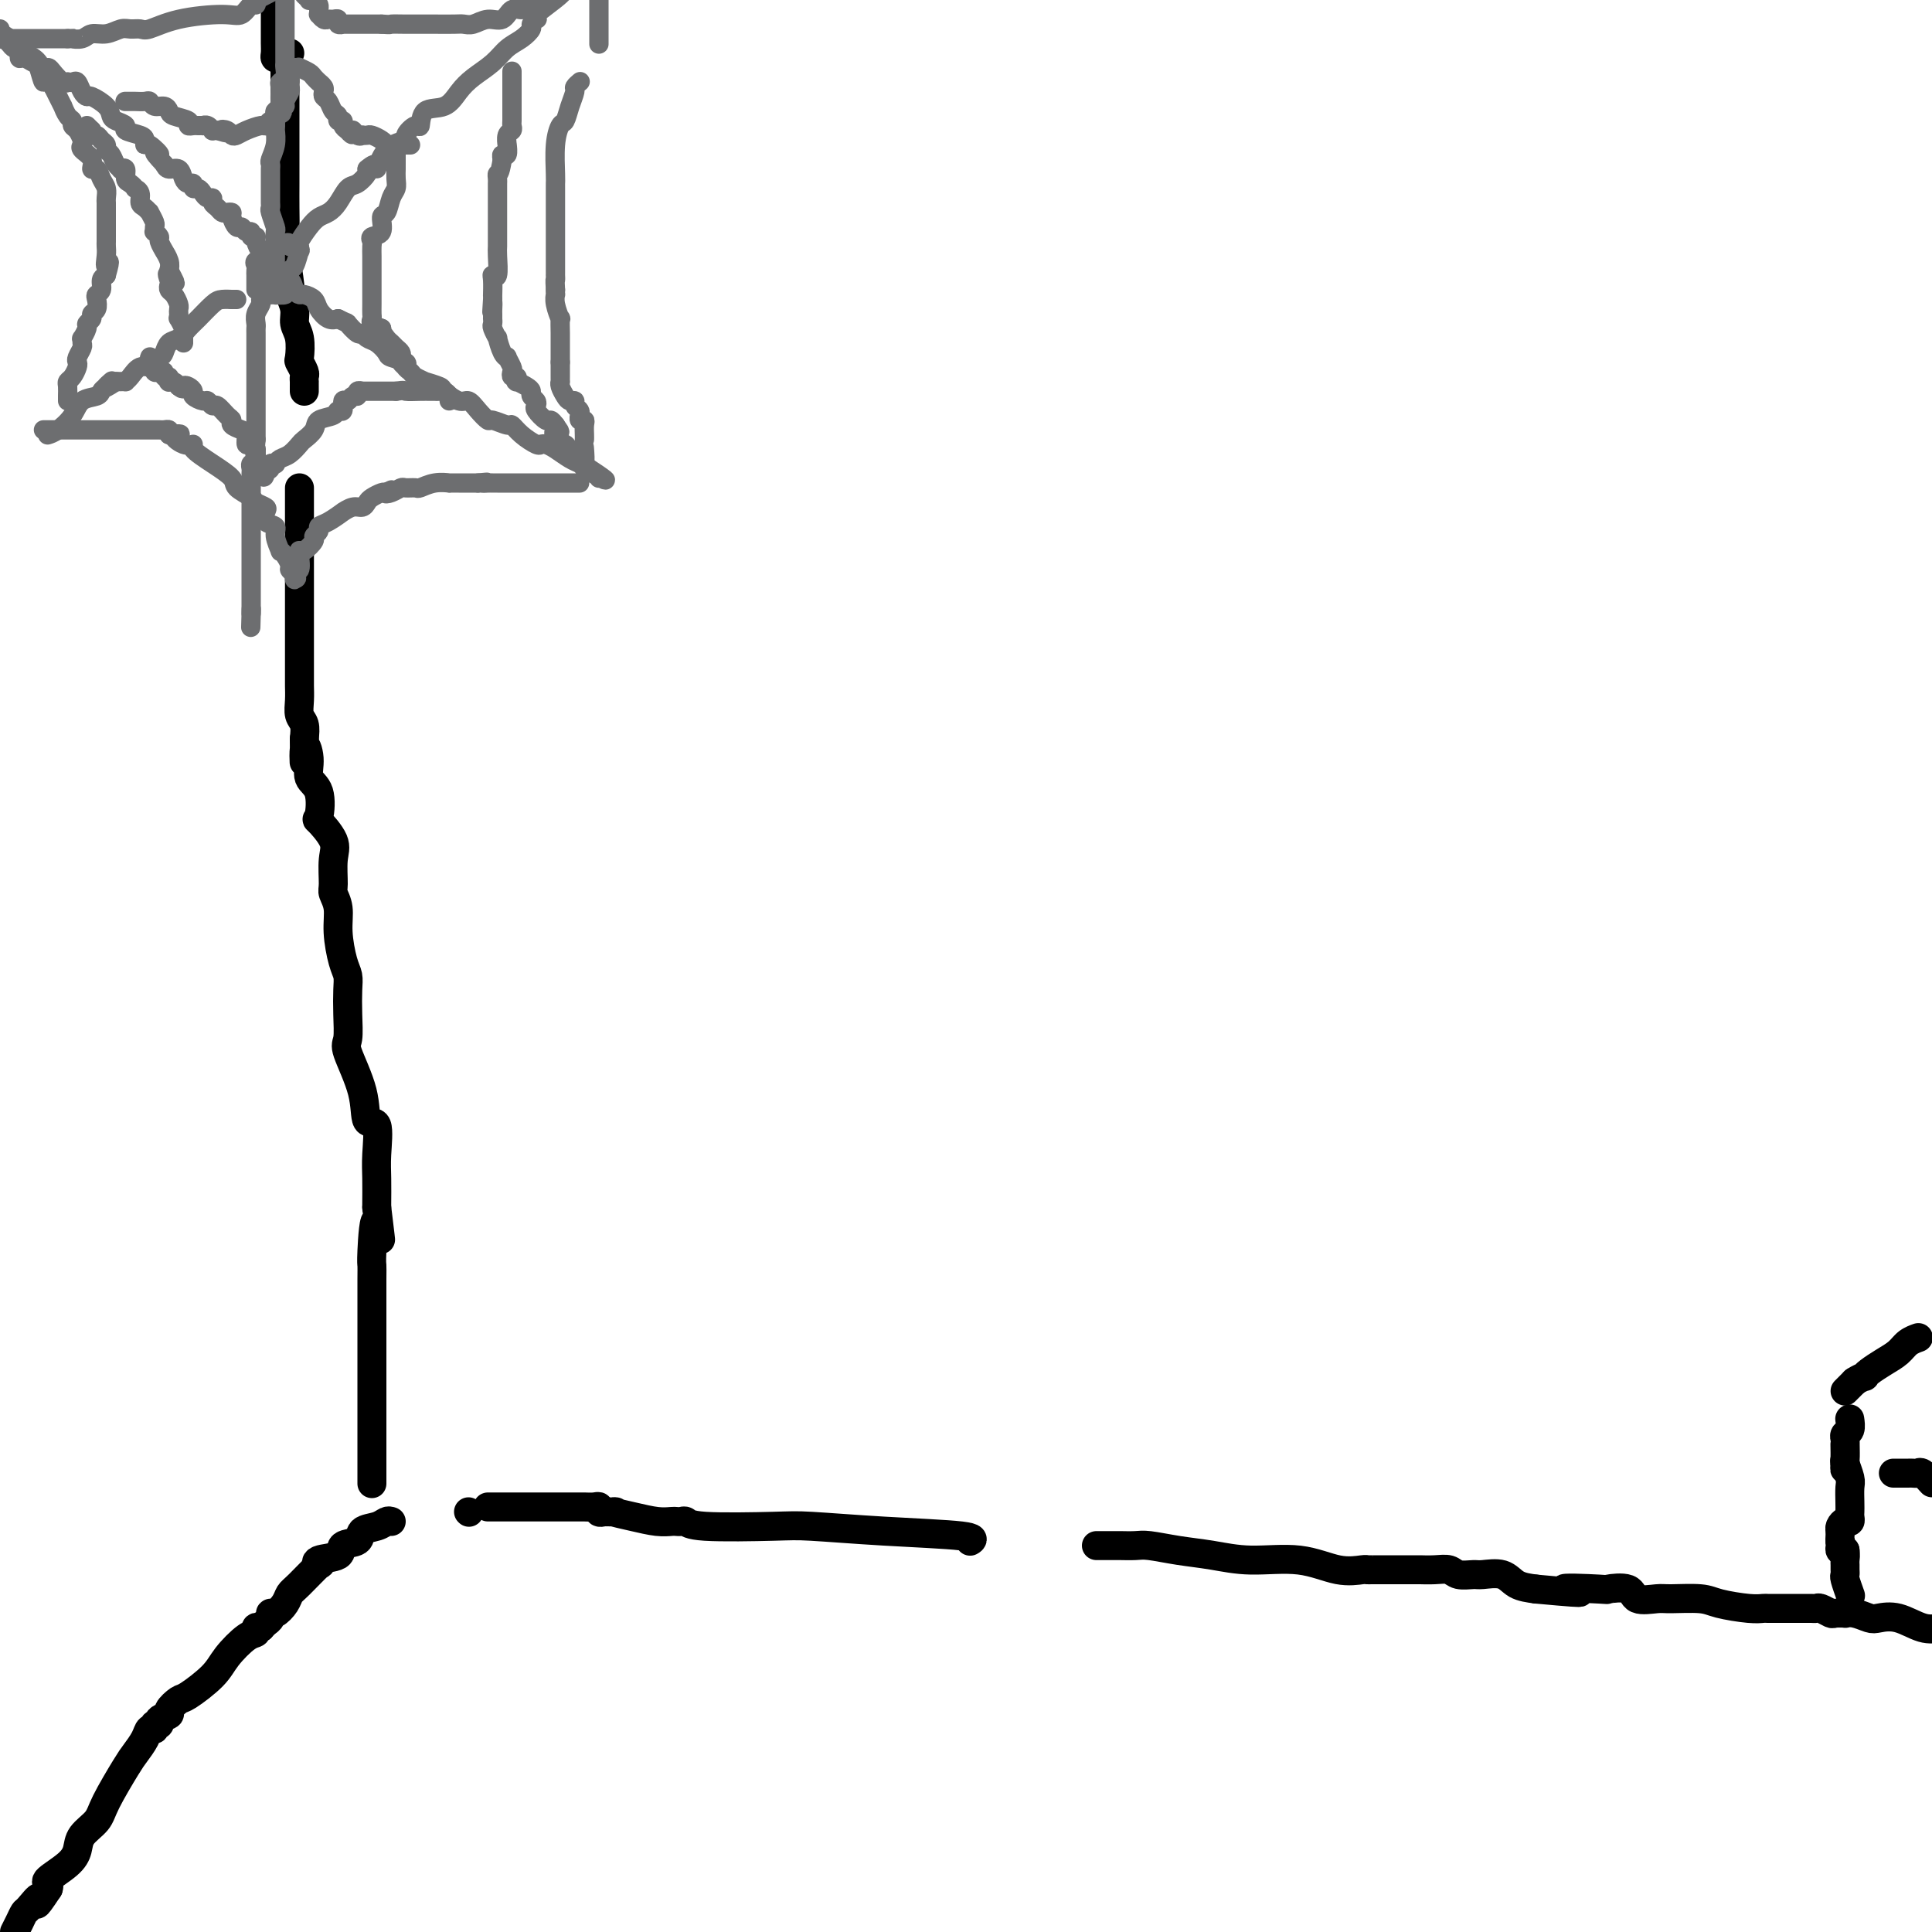 <svg viewBox='0 0 400 400' version='1.1' xmlns='http://www.w3.org/2000/svg' xmlns:xlink='http://www.w3.org/1999/xlink'><g fill='none' stroke='#000000' stroke-width='6' stroke-linecap='round' stroke-linejoin='round'><path d='M59,11c0.000,0.392 0.000,0.785 0,1c0.000,0.215 -0.000,0.254 0,1c0.000,0.746 -0.000,2.200 0,3c0.000,0.800 0.000,0.946 0,1c0.000,0.054 0.000,0.015 0,0c0.000,-0.015 0.000,-0.008 0,0'/><path d='M59,18c-0.000,1.628 -0.000,3.256 0,4c0.000,0.744 0.000,0.605 0,2c-0.000,1.395 -0.001,4.326 0,7c0.001,2.674 0.004,5.092 0,7c-0.004,1.908 -0.016,3.308 0,5c0.016,1.692 0.061,3.678 0,5c-0.061,1.322 -0.228,1.982 0,4c0.228,2.018 0.849,5.396 1,7c0.151,1.604 -0.170,1.436 0,2c0.170,0.564 0.829,1.862 1,3c0.171,1.138 -0.147,2.116 0,3c0.147,0.884 0.757,1.676 1,3c0.243,1.324 0.118,3.182 0,4c-0.118,0.818 -0.228,0.597 0,1c0.228,0.403 0.793,1.431 1,2c0.207,0.569 0.055,0.678 0,1c-0.055,0.322 -0.015,0.857 0,1c0.015,0.143 0.004,-0.106 0,0c-0.004,0.106 -0.001,0.567 0,1c0.001,0.433 0.000,0.838 0,1c-0.000,0.162 -0.000,0.081 0,0'/><path d='M62,101c-0.000,0.212 -0.000,0.424 0,1c0.000,0.576 0.000,1.515 0,2c-0.000,0.485 -0.000,0.517 0,1c0.000,0.483 0.000,1.417 0,3c-0.000,1.583 -0.000,3.813 0,5c0.000,1.187 0.000,1.330 0,2c-0.000,0.670 -0.000,1.866 0,3c0.000,1.134 0.000,2.205 0,4c-0.000,1.795 -0.000,4.313 0,6c0.000,1.687 0.000,2.543 0,3c-0.000,0.457 -0.000,0.516 0,1c0.000,0.484 0.000,1.392 0,2c-0.000,0.608 -0.001,0.915 0,2c0.001,1.085 0.004,2.947 0,4c-0.004,1.053 -0.015,1.296 0,2c0.015,0.704 0.056,1.869 0,3c-0.056,1.131 -0.207,2.228 0,3c0.207,0.772 0.774,1.221 1,2c0.226,0.779 0.113,1.890 0,3'/><path d='M63,153c0.086,8.434 -0.201,3.518 0,2c0.201,-1.518 0.888,0.360 1,2c0.112,1.640 -0.351,3.040 0,4c0.351,0.960 1.516,1.479 2,3c0.484,1.521 0.288,4.043 0,5c-0.288,0.957 -0.667,0.349 0,1c0.667,0.651 2.379,2.560 3,4c0.621,1.440 0.152,2.410 0,4c-0.152,1.590 0.015,3.802 0,5c-0.015,1.198 -0.210,1.384 0,2c0.210,0.616 0.827,1.661 1,3c0.173,1.339 -0.097,2.972 0,5c0.097,2.028 0.563,4.452 1,6c0.437,1.548 0.846,2.220 1,3c0.154,0.780 0.052,1.669 0,3c-0.052,1.331 -0.054,3.104 0,5c0.054,1.896 0.166,3.914 0,5c-0.166,1.086 -0.608,1.238 0,3c0.608,1.762 2.268,5.134 3,8c0.732,2.866 0.536,5.227 1,6c0.464,0.773 1.588,-0.041 2,1c0.412,1.041 0.110,3.939 0,6c-0.110,2.061 -0.030,3.286 0,5c0.030,1.714 0.008,3.918 0,5c-0.008,1.082 -0.004,1.041 0,1'/><path d='M78,250c1.453,12.115 0.585,4.404 0,3c-0.585,-1.404 -0.889,3.499 -1,6c-0.111,2.501 -0.030,2.599 0,3c0.030,0.401 0.008,1.104 0,3c-0.008,1.896 -0.002,4.984 0,7c0.002,2.016 0.001,2.960 0,5c-0.001,2.040 -0.000,5.176 0,8c0.000,2.824 0.000,5.337 0,7c-0.000,1.663 -0.000,2.478 0,4c0.000,1.522 0.000,3.753 0,5c-0.000,1.247 -0.000,1.509 0,2c0.000,0.491 0.000,1.209 0,2c-0.000,0.791 -0.000,1.655 0,2c0.000,0.345 0.000,0.173 0,0'/><path d='M97,313c0.000,0.000 0.100,0.100 0.1,0.1'/><path d='M101,312c0.477,0.000 0.954,0.000 1,0c0.046,-0.000 -0.338,-0.000 0,0c0.338,0.000 1.400,0.000 2,0c0.600,-0.000 0.738,-0.000 1,0c0.262,0.000 0.647,0.000 1,0c0.353,-0.000 0.673,-0.000 1,0c0.327,0.000 0.661,0.000 1,0c0.339,-0.000 0.683,-0.000 1,0c0.317,0.000 0.607,0.000 1,0c0.393,-0.000 0.888,-0.000 1,0c0.112,0.000 -0.159,0.000 0,0c0.159,-0.000 0.749,-0.000 2,0c1.251,0.000 3.165,0.000 4,0c0.835,-0.000 0.592,-0.001 1,0c0.408,0.001 1.468,0.004 2,0c0.532,-0.004 0.538,-0.015 1,0c0.462,0.015 1.382,0.056 2,0c0.618,-0.056 0.936,-0.207 1,0c0.064,0.207 -0.124,0.774 0,1c0.124,0.226 0.562,0.113 1,0'/><path d='M125,313c3.992,0.110 1.973,-0.114 2,0c0.027,0.114 2.101,0.567 4,1c1.899,0.433 3.622,0.847 5,1c1.378,0.153 2.410,0.045 3,0c0.590,-0.045 0.738,-0.026 1,0c0.262,0.026 0.638,0.059 1,0c0.362,-0.059 0.708,-0.209 1,0c0.292,0.209 0.528,0.777 4,1c3.472,0.223 10.181,0.102 14,0c3.819,-0.102 4.750,-0.185 8,0c3.250,0.185 8.820,0.637 15,1c6.180,0.363 12.972,0.636 16,1c3.028,0.364 2.294,0.818 2,1c-0.294,0.182 -0.147,0.091 0,0'/><path d='M227,320c0.367,0.000 0.735,0.000 1,0c0.265,-0.000 0.428,-0.001 1,0c0.572,0.001 1.554,0.003 2,0c0.446,-0.003 0.357,-0.012 1,0c0.643,0.012 2.019,0.046 3,0c0.981,-0.046 1.568,-0.172 3,0c1.432,0.172 3.708,0.642 6,1c2.292,0.358 4.600,0.604 7,1c2.400,0.396 4.891,0.943 8,1c3.109,0.057 6.834,-0.377 10,0c3.166,0.377 5.773,1.565 8,2c2.227,0.435 4.076,0.117 5,0c0.924,-0.117 0.925,-0.031 1,0c0.075,0.031 0.225,0.009 1,0c0.775,-0.009 2.175,-0.003 4,0c1.825,0.003 4.073,0.005 5,0c0.927,-0.005 0.532,-0.015 1,0c0.468,0.015 1.800,0.057 3,0c1.200,-0.057 2.268,-0.213 3,0c0.732,0.213 1.129,0.796 2,1c0.871,0.204 2.217,0.030 3,0c0.783,-0.030 1.004,0.085 2,0c0.996,-0.085 2.768,-0.369 4,0c1.232,0.369 1.923,1.391 3,2c1.077,0.609 2.538,0.804 4,1'/><path d='M318,329c15.028,1.395 7.099,0.381 6,0c-1.099,-0.381 4.633,-0.130 7,0c2.367,0.130 1.368,0.140 2,0c0.632,-0.140 2.893,-0.431 4,0c1.107,0.431 1.059,1.582 2,2c0.941,0.418 2.871,0.102 4,0c1.129,-0.102 1.458,0.011 3,0c1.542,-0.011 4.296,-0.147 6,0c1.704,0.147 2.358,0.575 4,1c1.642,0.425 4.273,0.846 6,1c1.727,0.154 2.549,0.041 3,0c0.451,-0.041 0.530,-0.011 1,0c0.470,0.011 1.330,0.003 2,0c0.670,-0.003 1.148,-0.002 2,0c0.852,0.002 2.078,0.004 3,0c0.922,-0.004 1.541,-0.015 2,0c0.459,0.015 0.758,0.057 1,0c0.242,-0.057 0.428,-0.211 1,0c0.572,0.211 1.531,0.788 2,1c0.469,0.212 0.447,0.061 1,0c0.553,-0.061 1.680,-0.030 2,0c0.320,0.030 -0.166,0.059 0,0c0.166,-0.059 0.985,-0.204 2,0c1.015,0.204 2.228,0.759 3,1c0.772,0.241 1.104,0.168 2,0c0.896,-0.168 2.357,-0.430 4,0c1.643,0.430 3.470,1.551 5,2c1.530,0.449 2.765,0.224 4,0'/><path d='M81,315c-0.286,-0.098 -0.571,-0.196 -1,0c-0.429,0.196 -1.001,0.686 -2,1c-0.999,0.314 -2.426,0.451 -3,1c-0.574,0.549 -0.295,1.511 -1,2c-0.705,0.489 -2.396,0.506 -3,1c-0.604,0.494 -0.123,1.466 -1,2c-0.877,0.534 -3.114,0.629 -4,1c-0.886,0.371 -0.422,1.019 0,1c0.422,-0.019 0.800,-0.705 0,0c-0.800,0.705 -2.779,2.801 -4,4c-1.221,1.199 -1.686,1.501 -2,2c-0.314,0.499 -0.479,1.194 -1,2c-0.521,0.806 -1.397,1.722 -2,2c-0.603,0.278 -0.932,-0.083 -1,0c-0.068,0.083 0.126,0.610 0,1c-0.126,0.390 -0.572,0.643 -1,1c-0.428,0.357 -0.836,0.816 -1,1c-0.164,0.184 -0.082,0.092 0,0'/><path d='M54,337c-0.455,-0.109 -0.909,-0.218 -1,0c-0.091,0.218 0.183,0.763 0,1c-0.183,0.237 -0.821,0.167 -2,1c-1.179,0.833 -2.898,2.570 -4,4c-1.102,1.430 -1.585,2.554 -3,4c-1.415,1.446 -3.760,3.213 -5,4c-1.240,0.787 -1.375,0.593 -2,1c-0.625,0.407 -1.741,1.414 -2,2c-0.259,0.586 0.338,0.750 0,1c-0.338,0.250 -1.610,0.588 -2,1c-0.390,0.412 0.104,0.900 0,1c-0.104,0.100 -0.805,-0.188 -1,0c-0.195,0.188 0.116,0.850 0,1c-0.116,0.150 -0.658,-0.214 -1,0c-0.342,0.214 -0.485,1.005 -1,2c-0.515,0.995 -1.402,2.195 -2,3c-0.598,0.805 -0.905,1.216 -2,3c-1.095,1.784 -2.976,4.942 -4,7c-1.024,2.058 -1.189,3.017 -2,4c-0.811,0.983 -2.266,1.989 -3,3c-0.734,1.011 -0.746,2.025 -1,3c-0.254,0.975 -0.748,1.911 -2,3c-1.252,1.089 -3.260,2.332 -4,3c-0.740,0.668 -0.211,0.762 0,1c0.211,0.238 0.106,0.619 0,1'/><path d='M10,391c-3.593,5.446 -2.076,2.562 -2,2c0.076,-0.562 -1.289,1.200 -2,2c-0.711,0.800 -0.768,0.638 -1,1c-0.232,0.362 -0.638,1.246 -1,2c-0.362,0.754 -0.681,1.377 -1,2'/><path d='M60,11c-0.340,0.427 -0.679,0.855 -1,1c-0.321,0.145 -0.622,0.009 -1,0c-0.378,-0.009 -0.833,0.110 -1,0c-0.167,-0.110 -0.045,-0.448 0,-1c0.045,-0.552 0.012,-1.317 0,-2c-0.012,-0.683 -0.003,-1.282 0,-2c0.003,-0.718 0.002,-1.554 0,-2c-0.002,-0.446 -0.003,-0.504 0,-1c0.003,-0.496 0.011,-1.432 0,-2c-0.011,-0.568 -0.041,-0.768 0,-1c0.041,-0.232 0.155,-0.495 0,-1c-0.155,-0.505 -0.577,-1.253 -1,-2'/></g>
<g fill='none' stroke='#6D6E70' stroke-width='4' stroke-linecap='round' stroke-linejoin='round'><path d='M56,52c-0.422,-0.059 -0.845,-0.118 -1,0c-0.155,0.118 -0.043,0.413 0,1c0.043,0.587 0.015,1.467 0,2c-0.015,0.533 -0.019,0.720 0,1c0.019,0.280 0.061,0.653 0,1c-0.061,0.347 -0.226,0.667 0,1c0.226,0.333 0.843,0.677 1,1c0.157,0.323 -0.146,0.623 0,1c0.146,0.377 0.742,0.830 1,1c0.258,0.170 0.178,0.056 0,0c-0.178,-0.056 -0.454,-0.055 0,0c0.454,0.055 1.638,0.165 2,0c0.362,-0.165 -0.096,-0.605 0,-1c0.096,-0.395 0.747,-0.744 1,-1c0.253,-0.256 0.107,-0.418 0,-1c-0.107,-0.582 -0.175,-1.585 0,-2c0.175,-0.415 0.594,-0.241 1,-1c0.406,-0.759 0.800,-2.451 1,-3c0.200,-0.549 0.208,0.044 0,0c-0.208,-0.044 -0.631,-0.727 -1,-1c-0.369,-0.273 -0.685,-0.137 -1,0'/><path d='M60,51c0.061,-1.530 -1.288,-0.354 -2,0c-0.712,0.354 -0.787,-0.112 -1,0c-0.213,0.112 -0.565,0.804 -1,1c-0.435,0.196 -0.954,-0.102 -1,0c-0.046,0.102 0.380,0.606 0,1c-0.380,0.394 -1.566,0.678 -2,1c-0.434,0.322 -0.116,0.681 0,1c0.116,0.319 0.031,0.597 0,1c-0.031,0.403 -0.008,0.931 0,1c0.008,0.069 0.002,-0.322 0,0c-0.002,0.322 -0.001,1.356 0,2c0.001,0.644 0.000,0.898 0,1c-0.000,0.102 -0.000,0.051 0,0'/><path d='M56,59c0.000,-0.310 0.000,-0.619 0,-1c0.000,-0.381 0.000,-0.833 0,-1c0.000,-0.167 0.000,-0.048 0,0c-0.000,0.048 0.000,0.024 0,0'/><path d='M56,56c-0.025,-0.374 -0.049,-0.748 0,-1c0.049,-0.252 0.172,-0.383 0,-1c-0.172,-0.617 -0.639,-1.719 -1,-2c-0.361,-0.281 -0.618,0.260 -1,0c-0.382,-0.260 -0.890,-1.323 -1,-2c-0.110,-0.677 0.178,-0.970 0,-1c-0.178,-0.030 -0.821,0.204 -1,0c-0.179,-0.204 0.106,-0.846 0,-1c-0.106,-0.154 -0.602,0.179 -1,0c-0.398,-0.179 -0.698,-0.871 -1,-1c-0.302,-0.129 -0.606,0.306 -1,0c-0.394,-0.306 -0.879,-1.353 -1,-2c-0.121,-0.647 0.121,-0.894 0,-1c-0.121,-0.106 -0.606,-0.071 -1,0c-0.394,0.071 -0.697,0.177 -1,0c-0.303,-0.177 -0.606,-0.639 -1,-1c-0.394,-0.361 -0.879,-0.623 -1,-1c-0.121,-0.377 0.121,-0.871 0,-1c-0.121,-0.129 -0.606,0.105 -1,0c-0.394,-0.105 -0.697,-0.549 -1,-1c-0.303,-0.451 -0.606,-0.907 -1,-1c-0.394,-0.093 -0.878,0.178 -1,0c-0.122,-0.178 0.118,-0.803 0,-1c-0.118,-0.197 -0.595,0.036 -1,0c-0.405,-0.036 -0.737,-0.339 -1,-1c-0.263,-0.661 -0.455,-1.678 -1,-2c-0.545,-0.322 -1.441,0.051 -2,0c-0.559,-0.051 -0.779,-0.525 -1,-1'/><path d='M34,34c-3.525,-3.732 -1.337,-2.061 -1,-2c0.337,0.061 -1.175,-1.489 -2,-2c-0.825,-0.511 -0.962,0.018 -1,0c-0.038,-0.018 0.022,-0.582 0,-1c-0.022,-0.418 -0.125,-0.689 -1,-1c-0.875,-0.311 -2.523,-0.663 -3,-1c-0.477,-0.337 0.215,-0.658 0,-1c-0.215,-0.342 -1.339,-0.704 -2,-1c-0.661,-0.296 -0.860,-0.526 -1,-1c-0.140,-0.474 -0.223,-1.192 -1,-2c-0.777,-0.808 -2.249,-1.705 -3,-2c-0.751,-0.295 -0.779,0.012 -1,0c-0.221,-0.012 -0.633,-0.343 -1,-1c-0.367,-0.657 -0.689,-1.638 -1,-2c-0.311,-0.362 -0.612,-0.103 -1,0c-0.388,0.103 -0.863,0.052 -1,0c-0.137,-0.052 0.066,-0.104 0,0c-0.066,0.104 -0.399,0.365 -1,0c-0.601,-0.365 -1.469,-1.354 -2,-2c-0.531,-0.646 -0.723,-0.948 -1,-1c-0.277,-0.052 -0.638,0.145 -1,0c-0.362,-0.145 -0.723,-0.631 -1,-1c-0.277,-0.369 -0.469,-0.620 -1,-1c-0.531,-0.380 -1.399,-0.889 -2,-1c-0.601,-0.111 -0.934,0.176 -1,0c-0.066,-0.176 0.136,-0.817 0,-1c-0.136,-0.183 -0.610,0.090 -1,0c-0.390,-0.090 -0.695,-0.545 -1,-1'/><path d='M2,9c-4.885,-4.095 -1.099,-1.832 0,-1c1.099,0.832 -0.490,0.234 -1,0c-0.510,-0.234 0.059,-0.104 0,0c-0.059,0.104 -0.747,0.182 -1,0c-0.253,-0.182 -0.072,-0.623 0,-1c0.072,-0.377 0.036,-0.688 0,-1'/><path d='M57,55c-0.000,-0.184 -0.000,-0.368 0,-1c0.000,-0.632 0.001,-1.711 0,-2c-0.001,-0.289 -0.004,0.213 0,0c0.004,-0.213 0.015,-1.142 0,-2c-0.015,-0.858 -0.057,-1.645 0,-2c0.057,-0.355 0.211,-0.279 0,-1c-0.211,-0.721 -0.789,-2.239 -1,-3c-0.211,-0.761 -0.057,-0.766 0,-1c0.057,-0.234 0.015,-0.696 0,-1c-0.015,-0.304 -0.004,-0.448 0,-1c0.004,-0.552 0.001,-1.510 0,-2c-0.001,-0.490 -0.001,-0.511 0,-1c0.001,-0.489 0.004,-1.446 0,-2c-0.004,-0.554 -0.015,-0.705 0,-1c0.015,-0.295 0.057,-0.734 0,-1c-0.057,-0.266 -0.211,-0.360 0,-1c0.211,-0.640 0.788,-1.826 1,-3c0.212,-1.174 0.061,-2.335 0,-3c-0.061,-0.665 -0.030,-0.832 0,-1'/><path d='M57,26c-0.004,-4.377 -0.015,-0.820 0,0c0.015,0.820 0.057,-1.097 0,-2c-0.057,-0.903 -0.212,-0.791 0,-1c0.212,-0.209 0.793,-0.737 1,-1c0.207,-0.263 0.041,-0.259 0,-1c-0.041,-0.741 0.041,-2.226 0,-3c-0.041,-0.774 -0.207,-0.838 0,-1c0.207,-0.162 0.788,-0.424 1,-1c0.212,-0.576 0.057,-1.467 0,-2c-0.057,-0.533 -0.015,-0.708 0,-1c0.015,-0.292 0.004,-0.700 0,-1c-0.004,-0.300 -0.001,-0.490 0,-1c0.001,-0.510 0.000,-1.340 0,-2c-0.000,-0.660 -0.000,-1.150 0,-2c0.000,-0.850 0.000,-2.059 0,-3c-0.000,-0.941 -0.000,-1.613 0,-2c0.000,-0.387 0.000,-0.489 0,-1c-0.000,-0.511 -0.000,-1.432 0,-2c0.000,-0.568 0.000,-0.784 0,-1'/><path d='M62,51c-0.179,-0.138 -0.357,-0.276 0,-1c0.357,-0.724 1.251,-2.033 2,-3c0.749,-0.967 1.355,-1.592 2,-2c0.645,-0.408 1.329,-0.599 2,-1c0.671,-0.401 1.329,-1.011 2,-2c0.671,-0.989 1.355,-2.358 2,-3c0.645,-0.642 1.251,-0.557 2,-1c0.749,-0.443 1.643,-1.412 2,-2c0.357,-0.588 0.179,-0.794 0,-1'/><path d='M76,35c2.565,-2.263 1.976,0.079 2,0c0.024,-0.079 0.661,-2.578 2,-4c1.339,-1.422 3.378,-1.765 4,-2c0.622,-0.235 -0.175,-0.362 0,-1c0.175,-0.638 1.320,-1.788 2,-2c0.680,-0.212 0.894,0.512 1,0c0.106,-0.512 0.104,-2.261 1,-3c0.896,-0.739 2.690,-0.467 4,-1c1.310,-0.533 2.136,-1.872 3,-3c0.864,-1.128 1.766,-2.046 3,-3c1.234,-0.954 2.799,-1.943 4,-3c1.201,-1.057 2.038,-2.182 3,-3c0.962,-0.818 2.049,-1.329 3,-2c0.951,-0.671 1.767,-1.501 2,-2c0.233,-0.499 -0.117,-0.668 0,-1c0.117,-0.332 0.700,-0.826 1,-1c0.300,-0.174 0.318,-0.026 0,0c-0.318,0.026 -0.970,-0.070 0,-1c0.970,-0.930 3.563,-2.694 5,-4c1.437,-1.306 1.719,-2.153 2,-3'/><path d='M49,62c0.000,0.000 -1.000,0.000 -1,0'/><path d='M48,62c-0.055,0.005 0.309,0.017 0,0c-0.309,-0.017 -1.290,-0.064 -2,0c-0.710,0.064 -1.150,0.240 -2,1c-0.850,0.760 -2.112,2.105 -3,3c-0.888,0.895 -1.402,1.339 -2,2c-0.598,0.661 -1.278,1.539 -2,2c-0.722,0.461 -1.484,0.506 -2,1c-0.516,0.494 -0.785,1.437 -1,2c-0.215,0.563 -0.376,0.746 -1,1c-0.624,0.254 -1.712,0.580 -2,1c-0.288,0.420 0.225,0.936 0,1c-0.225,0.064 -1.188,-0.323 -2,0c-0.812,0.323 -1.475,1.354 -2,2c-0.525,0.646 -0.914,0.905 -1,1c-0.086,0.095 0.131,0.026 0,0c-0.131,-0.026 -0.609,-0.007 -1,0c-0.391,0.007 -0.696,0.004 -1,0'/><path d='M24,79c-3.894,2.582 -1.628,0.536 -1,0c0.628,-0.536 -0.383,0.439 -1,1c-0.617,0.561 -0.840,0.707 -1,1c-0.160,0.293 -0.257,0.734 -1,1c-0.743,0.266 -2.133,0.359 -3,1c-0.867,0.641 -1.212,1.832 -2,3c-0.788,1.168 -2.020,2.315 -3,3c-0.980,0.685 -1.709,0.910 -2,1c-0.291,0.090 -0.146,0.045 0,0'/><path d='M56,61c0.081,0.026 0.161,0.051 0,0c-0.161,-0.051 -0.565,-0.179 -1,0c-0.435,0.179 -0.901,0.664 -1,1c-0.099,0.336 0.170,0.524 0,1c-0.170,0.476 -0.778,1.242 -1,2c-0.222,0.758 -0.060,1.509 0,2c0.060,0.491 0.016,0.721 0,1c-0.016,0.279 -0.004,0.606 0,1c0.004,0.394 0.001,0.854 0,1c-0.001,0.146 -0.000,-0.024 0,0c0.000,0.024 0.000,0.241 0,1c-0.000,0.759 -0.000,2.061 0,3c0.000,0.939 0.000,1.516 0,2c-0.000,0.484 -0.000,0.873 0,2c0.000,1.127 0.000,2.990 0,4c-0.000,1.010 -0.000,1.168 0,2c0.000,0.832 0.000,2.339 0,3c-0.000,0.661 -0.000,0.474 0,1c0.000,0.526 0.000,1.763 0,3'/><path d='M53,91c-0.460,4.990 -0.109,2.465 0,2c0.109,-0.465 -0.023,1.131 0,2c0.023,0.869 0.202,1.010 0,1c-0.202,-0.010 -0.786,-0.172 -1,0c-0.214,0.172 -0.057,0.679 0,1c0.057,0.321 0.015,0.457 0,1c-0.015,0.543 -0.004,1.493 0,2c0.004,0.507 0.001,0.573 0,1c-0.001,0.427 -0.000,1.216 0,2c0.000,0.784 0.000,1.561 0,2c-0.000,0.439 -0.000,0.538 0,1c0.000,0.462 0.000,1.286 0,2c-0.000,0.714 -0.000,1.316 0,2c0.000,0.684 0.000,1.448 0,2c-0.000,0.552 -0.000,0.892 0,2c0.000,1.108 0.000,2.983 0,4c-0.000,1.017 -0.000,1.176 0,2c0.000,0.824 0.000,2.314 0,3c-0.000,0.686 -0.000,0.569 0,1c0.000,0.431 0.000,1.409 0,2c-0.000,0.591 -0.000,0.796 0,1'/><path d='M52,127c-0.156,5.600 -0.044,1.600 0,0c0.044,-1.600 0.022,-0.800 0,0'/><path d='M57,59c0.034,-0.319 0.069,-0.637 0,-1c-0.069,-0.363 -0.240,-0.770 0,-1c0.240,-0.230 0.891,-0.282 1,0c0.109,0.282 -0.323,0.898 0,1c0.323,0.102 1.400,-0.310 2,0c0.600,0.310 0.723,1.343 1,2c0.277,0.657 0.707,0.940 1,1c0.293,0.060 0.449,-0.103 1,0c0.551,0.103 1.498,0.471 2,1c0.502,0.529 0.558,1.219 1,2c0.442,0.781 1.269,1.652 2,2c0.731,0.348 1.365,0.174 2,0'/><path d='M70,66c2.356,1.184 1.747,0.645 2,1c0.253,0.355 1.367,1.604 2,2c0.633,0.396 0.783,-0.063 1,0c0.217,0.063 0.500,0.647 1,1c0.500,0.353 1.215,0.476 2,1c0.785,0.524 1.639,1.450 2,2c0.361,0.550 0.228,0.724 1,1c0.772,0.276 2.450,0.652 3,1c0.550,0.348 -0.027,0.667 0,1c0.027,0.333 0.659,0.681 1,1c0.341,0.319 0.390,0.609 1,1c0.610,0.391 1.781,0.883 2,1c0.219,0.117 -0.513,-0.142 0,0c0.513,0.142 2.273,0.684 3,1c0.727,0.316 0.423,0.404 1,1c0.577,0.596 2.036,1.700 3,2c0.964,0.300 1.432,-0.203 2,0c0.568,0.203 1.237,1.110 2,2c0.763,0.890 1.621,1.761 2,2c0.379,0.239 0.280,-0.153 1,0c0.720,0.153 2.259,0.850 3,1c0.741,0.150 0.684,-0.248 1,0c0.316,0.248 1.004,1.140 2,2c0.996,0.860 2.301,1.687 3,2c0.699,0.313 0.793,0.111 1,0c0.207,-0.111 0.528,-0.132 1,0c0.472,0.132 1.096,0.417 2,1c0.904,0.583 2.090,1.465 3,2c0.910,0.535 1.546,0.724 2,1c0.454,0.276 0.727,0.638 1,1'/><path d='M121,97c8.072,4.751 2.751,1.129 1,0c-1.751,-1.129 0.067,0.234 1,1c0.933,0.766 0.981,0.933 1,1c0.019,0.067 0.010,0.033 0,0'/><path d='M82,32c0.000,0.327 0.001,0.654 0,1c-0.001,0.346 -0.003,0.710 0,1c0.003,0.290 0.012,0.505 0,1c-0.012,0.495 -0.046,1.268 0,2c0.046,0.732 0.172,1.422 0,2c-0.172,0.578 -0.642,1.044 -1,2c-0.358,0.956 -0.604,2.403 -1,3c-0.396,0.597 -0.943,0.344 -1,1c-0.057,0.656 0.377,2.221 0,3c-0.377,0.779 -1.565,0.772 -2,1c-0.435,0.228 -0.117,0.691 0,1c0.117,0.309 0.031,0.464 0,1c-0.031,0.536 -0.008,1.454 0,2c0.008,0.546 0.002,0.720 0,1c-0.002,0.280 -0.001,0.666 0,1c0.001,0.334 0.000,0.614 0,1c-0.000,0.386 -0.000,0.877 0,1c0.000,0.123 0.000,-0.120 0,0c-0.000,0.120 -0.000,0.605 0,1c0.000,0.395 0.000,0.700 0,1c-0.000,0.300 -0.000,0.595 0,1c0.000,0.405 0.000,0.921 0,1c-0.000,0.079 -0.002,-0.277 0,0c0.002,0.277 0.006,1.187 0,2c-0.006,0.813 -0.022,1.527 0,2c0.022,0.473 0.083,0.704 0,1c-0.083,0.296 -0.309,0.656 0,1c0.309,0.344 1.155,0.672 2,1'/><path d='M79,68c0.262,2.963 -0.084,1.371 0,1c0.084,-0.371 0.597,0.478 1,1c0.403,0.522 0.695,0.717 1,1c0.305,0.283 0.621,0.654 1,1c0.379,0.346 0.819,0.667 1,1c0.181,0.333 0.101,0.678 0,1c-0.101,0.322 -0.223,0.622 0,1c0.223,0.378 0.791,0.832 1,1c0.209,0.168 0.060,0.048 0,0c-0.060,-0.048 -0.030,-0.024 0,0'/><path d='M106,15c0.000,-0.232 0.000,-0.463 0,0c-0.000,0.463 -0.000,1.622 0,2c0.000,0.378 0.000,-0.025 0,0c-0.000,0.025 -0.000,0.479 0,1c0.000,0.521 0.001,1.110 0,2c-0.001,0.890 -0.004,2.082 0,3c0.004,0.918 0.015,1.560 0,2c-0.015,0.440 -0.057,0.676 0,1c0.057,0.324 0.212,0.736 0,1c-0.212,0.264 -0.793,0.382 -1,1c-0.207,0.618 -0.042,1.737 0,2c0.042,0.263 -0.040,-0.332 0,0c0.040,0.332 0.203,1.589 0,2c-0.203,0.411 -0.772,-0.026 -1,0c-0.228,0.026 -0.114,0.513 0,1'/><path d='M104,33c-0.536,3.416 -0.876,2.957 -1,3c-0.124,0.043 -0.033,0.588 0,1c0.033,0.412 0.009,0.692 0,1c-0.009,0.308 -0.002,0.646 0,1c0.002,0.354 0.001,0.725 0,1c-0.001,0.275 -0.000,0.454 0,1c0.000,0.546 0.000,1.460 0,2c-0.000,0.540 -0.000,0.707 0,1c0.000,0.293 0.000,0.712 0,1c-0.000,0.288 -0.000,0.445 0,1c0.000,0.555 0.001,1.509 0,2c-0.001,0.491 -0.004,0.520 0,1c0.004,0.480 0.015,1.411 0,2c-0.015,0.589 -0.057,0.835 0,2c0.057,1.165 0.211,3.250 0,4c-0.211,0.750 -0.789,0.165 -1,0c-0.211,-0.165 -0.057,0.090 0,1c0.057,0.910 0.015,2.476 0,3c-0.015,0.524 -0.004,0.007 0,0c0.004,-0.007 0.002,0.497 0,1'/><path d='M102,62c-0.309,4.664 -0.083,1.823 0,1c0.083,-0.823 0.023,0.371 0,1c-0.023,0.629 -0.007,0.692 0,1c0.007,0.308 0.006,0.861 0,1c-0.006,0.139 -0.016,-0.137 0,0c0.016,0.137 0.060,0.688 0,1c-0.060,0.312 -0.222,0.385 0,1c0.222,0.615 0.829,1.771 1,2c0.171,0.229 -0.094,-0.468 0,0c0.094,0.468 0.547,2.100 1,3c0.453,0.900 0.905,1.068 1,1c0.095,-0.068 -0.167,-0.373 0,0c0.167,0.373 0.763,1.424 1,2c0.237,0.576 0.114,0.675 0,1c-0.114,0.325 -0.220,0.875 0,1c0.220,0.125 0.767,-0.174 1,0c0.233,0.174 0.153,0.820 0,1c-0.153,0.180 -0.377,-0.107 0,0c0.377,0.107 1.355,0.606 2,1c0.645,0.394 0.956,0.682 1,1c0.044,0.318 -0.177,0.667 0,1c0.177,0.333 0.754,0.649 1,1c0.246,0.351 0.160,0.738 0,1c-0.160,0.262 -0.393,0.400 0,1c0.393,0.600 1.414,1.661 2,2c0.586,0.339 0.739,-0.046 1,0c0.261,0.046 0.631,0.523 1,1'/><path d='M115,88c1.719,2.421 0.516,0.974 0,1c-0.516,0.026 -0.347,1.527 0,2c0.347,0.473 0.871,-0.081 1,0c0.129,0.081 -0.137,0.796 0,1c0.137,0.204 0.677,-0.105 1,0c0.323,0.105 0.430,0.623 1,1c0.570,0.377 1.603,0.612 2,1c0.397,0.388 0.159,0.930 0,1c-0.159,0.070 -0.238,-0.332 0,0c0.238,0.332 0.795,1.397 1,1c0.205,-0.397 0.059,-2.256 0,-3c-0.059,-0.744 -0.029,-0.372 0,0'/><path d='M18,26c0.000,0.000 1.000,1.000 1,1'/><path d='M19,27c0.106,0.394 -0.130,0.879 0,1c0.130,0.121 0.626,-0.123 1,0c0.374,0.123 0.625,0.614 1,1c0.375,0.386 0.875,0.667 1,1c0.125,0.333 -0.125,0.717 0,1c0.125,0.283 0.626,0.466 1,1c0.374,0.534 0.621,1.418 1,2c0.379,0.582 0.889,0.863 1,1c0.111,0.137 -0.176,0.132 0,0c0.176,-0.132 0.817,-0.390 1,0c0.183,0.390 -0.091,1.427 0,2c0.091,0.573 0.545,0.682 1,1c0.455,0.318 0.909,0.844 1,1c0.091,0.156 -0.182,-0.059 0,0c0.182,0.059 0.818,0.392 1,1c0.182,0.608 -0.091,1.490 0,2c0.091,0.510 0.546,0.647 1,1c0.454,0.353 0.907,0.922 1,1c0.093,0.078 -0.172,-0.334 0,0c0.172,0.334 0.782,1.413 1,2c0.218,0.587 0.043,0.681 0,1c-0.043,0.319 0.045,0.864 0,1c-0.045,0.136 -0.223,-0.137 0,0c0.223,0.137 0.848,0.684 1,1c0.152,0.316 -0.169,0.402 0,1c0.169,0.598 0.829,1.707 1,2c0.171,0.293 -0.146,-0.229 0,0c0.146,0.229 0.756,1.208 1,2c0.244,0.792 0.122,1.396 0,2'/><path d='M35,56c2.476,4.665 0.666,1.826 0,1c-0.666,-0.826 -0.189,0.360 0,1c0.189,0.640 0.089,0.735 0,1c-0.089,0.265 -0.168,0.701 0,1c0.168,0.299 0.581,0.463 1,1c0.419,0.537 0.843,1.449 1,2c0.157,0.551 0.046,0.743 0,1c-0.046,0.257 -0.026,0.579 0,1c0.026,0.421 0.060,0.940 0,1c-0.060,0.060 -0.212,-0.339 0,0c0.212,0.339 0.789,1.415 1,2c0.211,0.585 0.057,0.679 0,1c-0.057,0.321 -0.015,0.870 0,1c0.015,0.130 0.004,-0.157 0,0c-0.004,0.157 -0.001,0.759 0,1c0.001,0.241 0.001,0.120 0,0'/><path d='M31,74c0.032,-0.091 0.064,-0.182 0,0c-0.064,0.182 -0.223,0.636 0,1c0.223,0.364 0.829,0.637 1,1c0.171,0.363 -0.094,0.814 0,1c0.094,0.186 0.547,0.106 1,0c0.453,-0.106 0.905,-0.238 1,0c0.095,0.238 -0.168,0.848 0,1c0.168,0.152 0.766,-0.153 1,0c0.234,0.153 0.104,0.763 0,1c-0.104,0.237 -0.182,0.102 0,0c0.182,-0.102 0.623,-0.172 1,0c0.377,0.172 0.688,0.586 1,1'/><path d='M37,80c1.112,0.941 0.893,0.295 1,0c0.107,-0.295 0.539,-0.238 1,0c0.461,0.238 0.950,0.656 1,1c0.050,0.344 -0.338,0.612 0,1c0.338,0.388 1.403,0.895 2,1c0.597,0.105 0.724,-0.193 1,0c0.276,0.193 0.699,0.878 1,1c0.301,0.122 0.479,-0.318 1,0c0.521,0.318 1.383,1.393 2,2c0.617,0.607 0.988,0.745 1,1c0.012,0.255 -0.334,0.627 0,1c0.334,0.373 1.347,0.746 2,1c0.653,0.254 0.946,0.387 1,1c0.054,0.613 -0.129,1.704 0,2c0.129,0.296 0.571,-0.205 1,0c0.429,0.205 0.846,1.116 1,2c0.154,0.884 0.044,1.740 0,2c-0.044,0.260 -0.022,-0.075 0,0c0.022,0.075 0.044,0.559 0,1c-0.044,0.441 -0.156,0.840 0,1c0.156,0.160 0.578,0.080 1,0'/><path d='M54,98c0.780,1.437 0.730,0.530 1,0c0.270,-0.530 0.859,-0.681 1,-1c0.141,-0.319 -0.167,-0.805 0,-1c0.167,-0.195 0.808,-0.098 1,0c0.192,0.098 -0.066,0.196 0,0c0.066,-0.196 0.456,-0.685 1,-1c0.544,-0.315 1.243,-0.455 2,-1c0.757,-0.545 1.572,-1.493 2,-2c0.428,-0.507 0.467,-0.571 1,-1c0.533,-0.429 1.558,-1.223 2,-2c0.442,-0.777 0.300,-1.536 1,-2c0.700,-0.464 2.243,-0.631 3,-1c0.757,-0.369 0.727,-0.940 1,-1c0.273,-0.060 0.848,0.391 1,0c0.152,-0.391 -0.118,-1.625 0,-2c0.118,-0.375 0.624,0.110 1,0c0.376,-0.110 0.622,-0.814 1,-1c0.378,-0.186 0.888,0.146 1,0c0.112,-0.146 -0.174,-0.771 0,-1c0.174,-0.229 0.809,-0.061 1,0c0.191,0.061 -0.062,0.016 0,0c0.062,-0.016 0.439,-0.004 1,0c0.561,0.004 1.305,0.001 2,0c0.695,-0.001 1.341,-0.000 2,0c0.659,0.000 1.329,0.000 2,0'/><path d='M82,81c2.002,-0.309 1.506,-0.083 2,0c0.494,0.083 1.977,0.021 3,0c1.023,-0.021 1.584,-0.003 2,0c0.416,0.003 0.686,-0.010 1,0c0.314,0.010 0.673,0.041 1,0c0.327,-0.041 0.624,-0.155 1,0c0.376,0.155 0.832,0.580 1,1c0.168,0.420 0.048,0.834 0,1c-0.048,0.166 -0.024,0.083 0,0'/><path d='M26,21c-0.097,-0.001 -0.195,-0.001 0,0c0.195,0.001 0.681,0.004 1,0c0.319,-0.004 0.470,-0.016 1,0c0.530,0.016 1.438,0.060 2,0c0.562,-0.060 0.778,-0.223 1,0c0.222,0.223 0.449,0.833 1,1c0.551,0.167 1.425,-0.109 2,0c0.575,0.109 0.851,0.604 1,1c0.149,0.396 0.172,0.695 1,1c0.828,0.305 2.460,0.618 3,1c0.540,0.382 -0.014,0.835 0,1c0.014,0.165 0.595,0.043 1,0c0.405,-0.043 0.634,-0.008 1,0c0.366,0.008 0.868,-0.012 1,0c0.132,0.012 -0.105,0.056 0,0c0.105,-0.056 0.554,-0.211 1,0c0.446,0.211 0.889,0.788 1,1c0.111,0.212 -0.111,0.061 0,0c0.111,-0.061 0.556,-0.030 1,0'/><path d='M45,27c3.118,0.944 1.415,0.303 1,0c-0.415,-0.303 0.460,-0.267 1,0c0.540,0.267 0.747,0.766 1,1c0.253,0.234 0.554,0.202 1,0c0.446,-0.202 1.037,-0.575 2,-1c0.963,-0.425 2.297,-0.901 3,-1c0.703,-0.099 0.776,0.180 1,0c0.224,-0.180 0.599,-0.818 1,-1c0.401,-0.182 0.829,0.091 1,0c0.171,-0.091 0.086,-0.545 0,-1'/><path d='M57,24c2.100,-0.628 1.351,-0.697 1,-1c-0.351,-0.303 -0.304,-0.840 0,-1c0.304,-0.160 0.866,0.058 1,0c0.134,-0.058 -0.160,-0.393 0,-1c0.160,-0.607 0.775,-1.486 1,-2c0.225,-0.514 0.060,-0.663 0,-1c-0.060,-0.337 -0.016,-0.864 0,-1c0.016,-0.136 0.004,0.117 0,0c-0.004,-0.117 -0.001,-0.605 0,-1c0.001,-0.395 0.001,-0.698 0,-1'/><path d='M60,15c0.422,-1.618 -0.024,-1.163 0,-1c0.024,0.163 0.517,0.032 1,0c0.483,-0.032 0.957,0.034 1,0c0.043,-0.034 -0.343,-0.168 0,0c0.343,0.168 1.416,0.636 2,1c0.584,0.364 0.678,0.622 1,1c0.322,0.378 0.870,0.875 1,1c0.130,0.125 -0.158,-0.122 0,0c0.158,0.122 0.763,0.614 1,1c0.237,0.386 0.106,0.666 0,1c-0.106,0.334 -0.187,0.720 0,1c0.187,0.280 0.643,0.452 1,1c0.357,0.548 0.617,1.470 1,2c0.383,0.530 0.890,0.667 1,1c0.110,0.333 -0.177,0.863 0,1c0.177,0.137 0.817,-0.117 1,0c0.183,0.117 -0.091,0.605 0,1c0.091,0.395 0.545,0.698 1,1'/><path d='M72,27c1.421,1.796 0.972,0.285 1,0c0.028,-0.285 0.531,0.655 1,1c0.469,0.345 0.903,0.095 1,0c0.097,-0.095 -0.141,-0.036 0,0c0.141,0.036 0.663,0.048 1,0c0.337,-0.048 0.488,-0.156 1,0c0.512,0.156 1.383,0.578 2,1c0.617,0.422 0.978,0.845 1,1c0.022,0.155 -0.295,0.041 0,0c0.295,-0.041 1.203,-0.011 2,0c0.797,0.011 1.484,0.003 2,0c0.516,-0.003 0.862,-0.001 1,0c0.138,0.001 0.069,0.000 0,0'/><path d='M14,83c-0.006,-0.222 -0.012,-0.444 0,-1c0.012,-0.556 0.042,-1.444 0,-2c-0.042,-0.556 -0.156,-0.778 0,-1c0.156,-0.222 0.581,-0.445 1,-1c0.419,-0.555 0.830,-1.444 1,-2c0.170,-0.556 0.098,-0.780 0,-1c-0.098,-0.220 -0.224,-0.435 0,-1c0.224,-0.565 0.796,-1.479 1,-2c0.204,-0.521 0.039,-0.650 0,-1c-0.039,-0.350 0.046,-0.920 0,-1c-0.046,-0.080 -0.224,0.329 0,0c0.224,-0.329 0.848,-1.397 1,-2c0.152,-0.603 -0.169,-0.743 0,-1c0.169,-0.257 0.829,-0.632 1,-1c0.171,-0.368 -0.146,-0.727 0,-1c0.146,-0.273 0.756,-0.458 1,-1c0.244,-0.542 0.121,-1.441 0,-2c-0.121,-0.559 -0.238,-0.779 0,-1c0.238,-0.221 0.833,-0.444 1,-1c0.167,-0.556 -0.095,-1.445 0,-2c0.095,-0.555 0.548,-0.778 1,-1'/><path d='M22,57c1.238,-4.383 0.332,-2.340 0,-2c-0.332,0.340 -0.089,-1.023 0,-2c0.089,-0.977 0.024,-1.569 0,-2c-0.024,-0.431 -0.006,-0.700 0,-1c0.006,-0.300 0.002,-0.629 0,-1c-0.002,-0.371 -0.000,-0.782 0,-1c0.000,-0.218 -0.000,-0.243 0,-1c0.000,-0.757 0.001,-2.248 0,-3c-0.001,-0.752 -0.003,-0.767 0,-1c0.003,-0.233 0.012,-0.683 0,-1c-0.012,-0.317 -0.046,-0.500 0,-1c0.046,-0.500 0.172,-1.317 0,-2c-0.172,-0.683 -0.642,-1.233 -1,-2c-0.358,-0.767 -0.604,-1.750 -1,-2c-0.396,-0.250 -0.943,0.232 -1,0c-0.057,-0.232 0.374,-1.179 0,-2c-0.374,-0.821 -1.554,-1.515 -2,-2c-0.446,-0.485 -0.157,-0.760 0,-1c0.157,-0.240 0.183,-0.444 0,-1c-0.183,-0.556 -0.575,-1.463 -1,-2c-0.425,-0.537 -0.884,-0.703 -1,-1c-0.116,-0.297 0.109,-0.727 0,-1c-0.109,-0.273 -0.554,-0.391 -1,-1c-0.446,-0.609 -0.893,-1.710 -1,-2c-0.107,-0.290 0.125,0.230 0,0c-0.125,-0.230 -0.607,-1.208 -1,-2c-0.393,-0.792 -0.696,-1.396 -1,-2'/><path d='M11,18c-1.948,-2.995 -1.818,-0.983 -2,-1c-0.182,-0.017 -0.675,-2.064 -1,-3c-0.325,-0.936 -0.482,-0.762 -1,-1c-0.518,-0.238 -1.396,-0.887 -2,-1c-0.604,-0.113 -0.932,0.309 -1,0c-0.068,-0.309 0.126,-1.351 0,-2c-0.126,-0.649 -0.572,-0.906 -1,-1c-0.428,-0.094 -0.836,-0.027 -1,0c-0.164,0.027 -0.082,0.013 0,0'/><path d='M1,8c0.341,0.000 0.682,0.000 1,0c0.318,0.000 0.614,0.000 1,0c0.386,0.000 0.864,0.000 1,0c0.136,0.000 -0.069,0.000 0,0c0.069,0.000 0.414,0.000 1,0c0.586,0.000 1.414,-0.000 2,0c0.586,0.000 0.931,0.000 1,0c0.069,0.000 -0.136,0.000 0,0c0.136,0.000 0.615,0.000 1,0c0.385,0.000 0.677,-0.000 1,0c0.323,0.000 0.678,0.000 1,0c0.322,-0.000 0.612,-0.000 1,0c0.388,0.000 0.874,0.000 1,0c0.126,-0.000 -0.107,-0.000 0,0c0.107,0.000 0.553,0.000 1,0'/><path d='M14,8c2.139,-0.017 0.985,-0.061 1,0c0.015,0.061 1.197,0.227 2,0c0.803,-0.227 1.227,-0.846 2,-1c0.773,-0.154 1.895,0.157 3,0c1.105,-0.157 2.191,-0.780 3,-1c0.809,-0.220 1.340,-0.035 2,0c0.660,0.035 1.451,-0.080 2,0c0.549,0.080 0.858,0.353 2,0c1.142,-0.353 3.119,-1.333 6,-2c2.881,-0.667 6.667,-1.020 9,-1c2.333,0.020 3.212,0.412 4,0c0.788,-0.412 1.485,-1.630 2,-2c0.515,-0.370 0.848,0.108 1,0c0.152,-0.108 0.123,-0.802 0,-1c-0.123,-0.198 -0.341,0.101 0,0c0.341,-0.101 1.240,-0.600 2,-1c0.760,-0.400 1.380,-0.700 2,-1'/><path d='M63,-1c0.445,0.416 0.890,0.832 1,1c0.110,0.168 -0.114,0.087 0,0c0.114,-0.087 0.566,-0.182 1,0c0.434,0.182 0.851,0.641 1,1c0.149,0.359 0.029,0.618 0,1c-0.029,0.382 0.033,0.887 0,1c-0.033,0.113 -0.163,-0.167 0,0c0.163,0.167 0.617,0.781 1,1c0.383,0.219 0.695,0.045 1,0c0.305,-0.045 0.602,0.041 1,0c0.398,-0.041 0.898,-0.207 1,0c0.102,0.207 -0.194,0.788 0,1c0.194,0.212 0.879,0.057 1,0c0.121,-0.057 -0.322,-0.015 0,0c0.322,0.015 1.408,0.004 2,0c0.592,-0.004 0.689,-0.001 1,0c0.311,0.001 0.836,0.000 1,0c0.164,-0.000 -0.033,-0.000 0,0c0.033,0.000 0.295,0.000 1,0c0.705,-0.000 1.852,-0.000 3,0'/><path d='M79,5c2.167,0.155 1.585,0.042 2,0c0.415,-0.042 1.826,-0.011 3,0c1.174,0.011 2.109,0.004 3,0c0.891,-0.004 1.736,-0.005 3,0c1.264,0.005 2.947,0.018 4,0c1.053,-0.018 1.475,-0.065 2,0c0.525,0.065 1.153,0.242 2,0c0.847,-0.242 1.915,-0.905 3,-1c1.085,-0.095 2.189,0.377 3,0c0.811,-0.377 1.331,-1.603 2,-2c0.669,-0.397 1.487,0.034 2,0c0.513,-0.034 0.720,-0.534 1,-1c0.280,-0.466 0.632,-0.898 1,-1c0.368,-0.102 0.753,0.126 1,0c0.247,-0.126 0.356,-0.608 1,-1c0.644,-0.392 1.822,-0.696 3,-1'/><path d='M9,89c0.331,0.000 0.662,0.000 1,0c0.338,-0.000 0.682,-0.000 1,0c0.318,0.000 0.610,0.000 1,0c0.390,-0.000 0.879,-0.000 1,0c0.121,0.000 -0.124,0.000 0,0c0.124,-0.000 0.618,-0.000 1,0c0.382,0.000 0.652,0.000 1,0c0.348,-0.000 0.776,-0.000 1,0c0.224,0.000 0.245,0.000 1,0c0.755,-0.000 2.243,-0.000 3,0c0.757,0.000 0.784,0.000 1,0c0.216,-0.000 0.620,-0.000 1,0c0.380,0.000 0.736,0.000 1,0c0.264,-0.000 0.438,-0.000 1,0c0.562,0.000 1.514,0.000 2,0c0.486,-0.000 0.508,-0.000 1,0c0.492,0.000 1.455,0.000 2,0c0.545,-0.000 0.671,-0.000 1,0c0.329,0.000 0.862,0.000 1,0c0.138,-0.000 -0.117,-0.001 0,0c0.117,0.001 0.606,0.003 1,0c0.394,-0.003 0.693,-0.011 1,0c0.307,0.011 0.621,0.041 1,0c0.379,-0.041 0.823,-0.155 1,0c0.177,0.155 0.089,0.577 0,1'/><path d='M35,90c4.163,0.032 1.572,-0.389 1,0c-0.572,0.389 0.877,1.588 2,2c1.123,0.412 1.920,0.035 2,0c0.080,-0.035 -0.556,0.270 0,1c0.556,0.730 2.305,1.883 4,3c1.695,1.117 3.337,2.197 4,3c0.663,0.803 0.346,1.327 1,2c0.654,0.673 2.278,1.494 3,2c0.722,0.506 0.541,0.699 1,1c0.459,0.301 1.558,0.712 2,1c0.442,0.288 0.228,0.453 0,1c-0.228,0.547 -0.468,1.477 0,2c0.468,0.523 1.645,0.640 2,1c0.355,0.360 -0.111,0.965 0,2c0.111,1.035 0.799,2.501 1,3c0.201,0.499 -0.086,0.031 0,0c0.086,-0.031 0.545,0.374 1,1c0.455,0.626 0.906,1.472 1,2c0.094,0.528 -0.171,0.740 0,1c0.171,0.260 0.777,0.570 1,1c0.223,0.430 0.064,0.980 0,1c-0.064,0.020 -0.032,-0.490 0,-1'/><path d='M61,119c0.868,1.895 0.038,-0.366 0,-1c-0.038,-0.634 0.716,0.359 1,0c0.284,-0.359 0.100,-2.071 0,-3c-0.100,-0.929 -0.114,-1.075 0,-1c0.114,0.075 0.355,0.371 1,0c0.645,-0.371 1.694,-1.407 2,-2c0.306,-0.593 -0.131,-0.741 0,-1c0.131,-0.259 0.828,-0.629 1,-1c0.172,-0.371 -0.183,-0.745 0,-1c0.183,-0.255 0.903,-0.393 2,-1c1.097,-0.607 2.570,-1.682 3,-2c0.430,-0.318 -0.184,0.122 0,0c0.184,-0.122 1.166,-0.807 2,-1c0.834,-0.193 1.519,0.106 2,0c0.481,-0.106 0.758,-0.616 1,-1c0.242,-0.384 0.450,-0.642 1,-1c0.550,-0.358 1.443,-0.817 2,-1c0.557,-0.183 0.779,-0.092 1,0'/><path d='M80,102c2.135,-1.099 0.474,-0.347 0,0c-0.474,0.347 0.239,0.290 1,0c0.761,-0.290 1.571,-0.814 2,-1c0.429,-0.186 0.477,-0.036 1,0c0.523,0.036 1.522,-0.043 2,0c0.478,0.043 0.436,0.208 1,0c0.564,-0.208 1.733,-0.788 3,-1c1.267,-0.212 2.633,-0.057 3,0c0.367,0.057 -0.266,0.015 0,0c0.266,-0.015 1.432,-0.004 2,0c0.568,0.004 0.537,0.001 1,0c0.463,-0.001 1.418,-0.000 2,0c0.582,0.000 0.791,0.000 1,0'/><path d='M99,100c3.118,-0.309 1.413,-0.083 1,0c-0.413,0.083 0.466,0.022 1,0c0.534,-0.022 0.722,-0.006 1,0c0.278,0.006 0.647,0.002 1,0c0.353,-0.002 0.689,-0.000 1,0c0.311,0.000 0.598,0.000 1,0c0.402,-0.000 0.919,-0.000 1,0c0.081,0.000 -0.273,0.000 0,0c0.273,-0.000 1.172,-0.000 2,0c0.828,0.000 1.584,0.000 2,0c0.416,-0.000 0.491,-0.000 1,0c0.509,0.000 1.453,0.000 2,0c0.547,-0.000 0.696,-0.000 1,0c0.304,0.000 0.761,0.000 1,0c0.239,-0.000 0.260,-0.000 1,0c0.740,0.000 2.199,0.000 3,0c0.801,-0.000 0.943,-0.000 1,0c0.057,0.000 0.028,0.000 0,0'/><path d='M121,91c0.008,-0.229 0.016,-0.458 0,-1c-0.016,-0.542 -0.057,-1.398 0,-2c0.057,-0.602 0.213,-0.949 0,-1c-0.213,-0.051 -0.793,0.194 -1,0c-0.207,-0.194 -0.041,-0.826 0,-1c0.041,-0.174 -0.045,0.112 0,0c0.045,-0.112 0.219,-0.620 0,-1c-0.219,-0.380 -0.833,-0.630 -1,-1c-0.167,-0.370 0.113,-0.860 0,-1c-0.113,-0.140 -0.619,0.068 -1,0c-0.381,-0.068 -0.638,-0.414 -1,-1c-0.362,-0.586 -0.829,-1.414 -1,-2c-0.171,-0.586 -0.046,-0.930 0,-1c0.046,-0.070 0.012,0.135 0,0c-0.012,-0.135 -0.003,-0.611 0,-1c0.003,-0.389 0.001,-0.692 0,-1c-0.001,-0.308 -0.000,-0.621 0,-1c0.000,-0.379 0.000,-0.822 0,-1c-0.000,-0.178 -0.000,-0.089 0,0'/><path d='M116,75c0.000,-0.439 0.000,-0.878 0,-1c-0.000,-0.122 -0.000,0.075 0,0c0.000,-0.075 0.001,-0.420 0,-1c-0.001,-0.580 -0.004,-1.394 0,-2c0.004,-0.606 0.015,-1.003 0,-2c-0.015,-0.997 -0.057,-2.592 0,-3c0.057,-0.408 0.211,0.371 0,0c-0.211,-0.371 -0.789,-1.893 -1,-3c-0.211,-1.107 -0.057,-1.798 0,-2c0.057,-0.202 0.016,0.085 0,0c-0.016,-0.085 -0.008,-0.543 0,-1'/><path d='M115,60c-0.155,-2.710 -0.041,-1.986 0,-2c0.041,-0.014 0.011,-0.768 0,-1c-0.011,-0.232 -0.003,0.056 0,0c0.003,-0.056 0.001,-0.458 0,-1c-0.001,-0.542 -0.000,-1.226 0,-2c0.000,-0.774 0.000,-1.640 0,-2c-0.000,-0.360 -0.000,-0.215 0,-1c0.000,-0.785 0.000,-2.502 0,-3c-0.000,-0.498 -0.000,0.222 0,0c0.000,-0.222 0.000,-1.387 0,-2c-0.000,-0.613 -0.000,-0.674 0,-1c0.000,-0.326 0.000,-0.917 0,-1c-0.000,-0.083 -0.000,0.343 0,0c0.000,-0.343 0.000,-1.453 0,-2c-0.000,-0.547 -0.001,-0.529 0,-1c0.001,-0.471 0.003,-1.429 0,-2c-0.003,-0.571 -0.012,-0.753 0,-1c0.012,-0.247 0.044,-0.558 0,-2c-0.044,-1.442 -0.166,-4.015 0,-6c0.166,-1.985 0.618,-3.382 1,-4c0.382,-0.618 0.695,-0.456 1,-1c0.305,-0.544 0.604,-1.792 1,-3c0.396,-1.208 0.890,-2.375 1,-3c0.110,-0.625 -0.163,-0.707 0,-1c0.163,-0.293 0.761,-0.798 1,-1c0.239,-0.202 0.120,-0.101 0,0'/><path d='M124,0c0.000,0.599 0.000,1.197 0,2c0.000,0.803 0.000,1.809 0,3c-0.000,1.191 0.000,2.567 0,3c0.000,0.433 0.000,-0.076 0,0c0.000,0.076 0.000,0.736 0,1c-0.000,0.264 0.000,0.132 0,0'/></g>
<g fill='none' stroke='#000000' stroke-width='6' stroke-linecap='round' stroke-linejoin='round'><path d='M382,288c0.000,0.000 2.000,-2.000 2,-2'/><path d='M384,286c0.769,-0.545 1.690,-0.908 2,-1c0.310,-0.092 0.008,0.088 0,0c-0.008,-0.088 0.278,-0.444 1,-1c0.722,-0.556 1.878,-1.312 3,-2c1.122,-0.688 2.208,-1.308 3,-2c0.792,-0.692 1.290,-1.456 2,-2c0.710,-0.544 1.631,-0.870 2,-1c0.369,-0.130 0.184,-0.065 0,0'/><path d='M383,294c-0.030,-0.203 -0.061,-0.406 0,0c0.061,0.406 0.212,1.421 0,2c-0.212,0.579 -0.789,0.721 -1,1c-0.211,0.279 -0.057,0.693 0,1c0.057,0.307 0.015,0.506 0,1c-0.015,0.494 -0.004,1.284 0,2c0.004,0.716 0.002,1.358 0,2'/><path d='M382,303c-0.156,1.622 -0.044,1.178 0,1c0.044,-0.178 0.022,-0.089 0,0'/><path d='M382,299c0.030,1.235 0.061,2.470 0,3c-0.061,0.530 -0.212,0.355 0,1c0.212,0.645 0.789,2.109 1,3c0.211,0.891 0.057,1.209 0,2c-0.057,0.791 -0.018,2.053 0,3c0.018,0.947 0.015,1.577 0,2c-0.015,0.423 -0.043,0.638 0,1c0.043,0.362 0.156,0.870 0,1c-0.156,0.130 -0.580,-0.119 -1,0c-0.420,0.119 -0.834,0.605 -1,1c-0.166,0.395 -0.083,0.697 0,1'/><path d='M381,317c-0.158,3.193 -0.053,2.175 0,2c0.053,-0.175 0.053,0.491 0,1c-0.053,0.509 -0.158,0.860 0,1c0.158,0.140 0.579,0.070 1,0'/><path d='M382,321c0.154,1.023 0.040,1.581 0,2c-0.040,0.419 -0.007,0.698 0,1c0.007,0.302 -0.012,0.628 0,1c0.012,0.372 0.055,0.790 0,1c-0.055,0.210 -0.207,0.210 0,1c0.207,0.790 0.773,2.368 1,3c0.227,0.632 0.113,0.316 0,0'/><path d='M392,305c0.190,0.000 0.380,0.000 1,0c0.620,-0.000 1.671,-0.002 2,0c0.329,0.002 -0.064,0.006 0,0c0.064,-0.006 0.584,-0.022 1,0c0.416,0.022 0.727,0.083 1,0c0.273,-0.083 0.506,-0.309 1,0c0.494,0.309 1.247,1.155 2,2'/></g>
</svg>